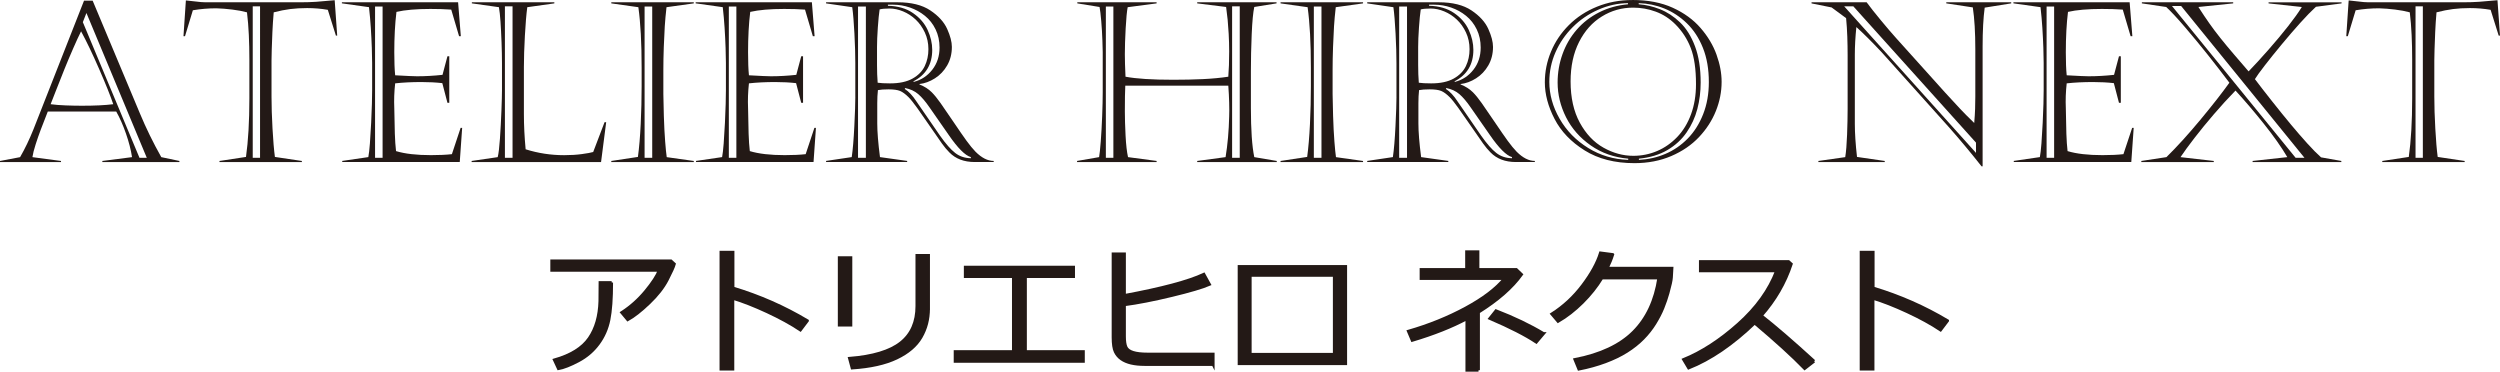 <?xml version="1.0" encoding="UTF-8"?>
<svg id="Layer_1" data-name="Layer 1" xmlns="http://www.w3.org/2000/svg" baseProfile="tiny" version="1.2" viewBox="0 0 219.439 32.621">
  <g>
    <path d="M8.132.057l4.147,9.895c.537,1.29,1.162,2.57,1.878,3.841l1.59.335v.096h-6.763v-.096l2.605-.335c-.096-.632-.272-1.32-.531-2.064-.259-.744-.545-1.391-.857-1.939h-6.006c-.255.645-.461,1.175-.617,1.59-.157.415-.307.846-.45,1.293-.145.447-.238.821-.283,1.121l2.51.335v.096H0v-.096l1.763-.335c.428-.741.82-1.558,1.178-2.452L7.376.057h.756ZM7.117,2.749c-.173.338-.401.833-.686,1.484s-.541,1.261-.771,1.83c-.23.568-.47,1.173-.719,1.815s-.415,1.065-.498,1.269c.377.051.815.086,1.317.105.501.019.979.029,1.432.029,1.117,0,2.034-.044,2.749-.134-.242-.721-.654-1.748-1.235-3.079-.581-1.332-1.111-2.438-1.59-3.319ZM7.271,1.944l4.971,11.906h.642L7.586,1.14l-.315.805Z" fill="#231916" stroke-width="0"/>
    <path d="M18.046.201h8.314c.504,0,.967-.015,1.389-.043.421-.029.964-.075,1.628-.139l.221,3.104h-.115l-.709-2.261c-.581-.102-1.188-.153-1.819-.153-.543,0-1.038.029-1.484.086-.447.058-.93.153-1.446.287-.052.594-.09,1.167-.115,1.719-.025.553-.045,1.063-.058,1.533s-.02.79-.02.963v3.18c0,.837.029,1.774.087,2.812.057,1.038.127,1.866.21,2.485l2.366.354v.096h-7.231v-.096l2.327-.354c.198-1.411.297-3.119.297-5.125v-3.467c0-.715-.016-1.421-.048-2.117s-.086-1.357-.162-1.983c-.371-.102-.802-.183-1.294-.244-.491-.061-.957-.097-1.398-.11-.695,0-1.382.057-2.059.172l-.69,2.279h-.134l.211-3.142c.191.013.47.043.833.091.364.048.664.072.9.072ZM22.184.555v13.295h.642V.555h-.642Z" fill="#231916" stroke-width="0"/>
    <path d="M30.009.297v-.096h10.201l.239,2.979h-.153l-.689-2.337c-.543-.039-1.152-.058-1.829-.058-1.232,0-2.226.086-2.979.259-.128,1.034-.191,2.216-.191,3.544,0,.83.025,1.504.077,2.021,1.009.058,1.65.086,1.925.086.722,0,1.466-.042,2.231-.125l.432-1.628h.162v4.08h-.162l-.45-1.724c-.556-.063-1.169-.096-1.839-.096-.844,0-1.609.039-2.299.115-.083.741-.109,1.465-.077,2.174.013.907.029,1.655.048,2.246.02.59.055,1.1.105,1.527.779.236,1.801.354,3.065.354.728,0,1.341-.029,1.839-.086l.766-2.309h.135l-.211,2.998h-10.315v-.096l2.289-.335c.051-.262.097-.661.139-1.197.041-.536.078-1.138.11-1.805.031-.667.054-1.226.066-1.676s.02-.845.02-1.183v-2.414c0-.307-.01-.743-.028-1.308-.02-.565-.048-1.151-.087-1.758-.038-.606-.093-1.213-.162-1.82l-2.376-.335ZM32.921.575v13.275h.661V.575h-.661Z" fill="#231916" stroke-width="0"/>
    <path d="M41.417.297v-.096h7.241v.096l-2.376.335c-.083.62-.152,1.455-.21,2.505s-.087,1.968-.087,2.754v4.119c0,.99.052,2.021.153,3.094,1.092.345,2.219.517,3.382.517.562,0,1.079-.032,1.552-.096.472-.064.804-.125.996-.182l.996-2.615h.144l-.45,3.496h-11.36v-.096l2.289-.335c.077-.306.143-.853.197-1.638.054-.786.097-1.596.129-2.433.032-.836.048-1.427.048-1.772v-2.414c0-.53-.013-1.138-.038-1.825s-.057-1.288-.091-1.806c-.035-.517-.082-.942-.14-1.274l-2.375-.335ZM44.319.555v13.295h.67V.555h-.67Z" fill="#231916" stroke-width="0"/>
    <path d="M60.898,14.224h-7.241v-.096l2.337-.354c.109-.798.19-1.761.245-2.888.054-1.127.081-2.23.081-3.31v-1.609c0-2.19-.096-3.969-.287-5.335l-2.376-.335v-.096h7.241v.096l-2.395.335c-.07.62-.121,1.18-.153,1.681-.031.501-.061,1.108-.086,1.82s-.038,1.381-.038,2.007v2.117c0,.39.015,1.026.043,1.911.028.885.067,1.633.115,2.247.048.613.094,1.073.139,1.379l2.375.335v.096ZM56.579.575v13.275h.67V.575h-.67Z" fill="#231916" stroke-width="0"/>
    <path d="M61.062.297v-.096h10.201l.239,2.979h-.153l-.689-2.337c-.543-.039-1.152-.058-1.829-.058-1.232,0-2.226.086-2.979.259-.128,1.034-.191,2.216-.191,3.544,0,.83.025,1.504.077,2.021,1.009.058,1.65.086,1.925.086.722,0,1.466-.042,2.231-.125l.432-1.628h.162v4.08h-.162l-.45-1.724c-.556-.063-1.169-.096-1.839-.096-.844,0-1.609.039-2.299.115-.083.741-.109,1.465-.077,2.174.013.907.029,1.655.048,2.246.02.59.055,1.1.105,1.527.779.236,1.801.354,3.065.354.728,0,1.341-.029,1.839-.086l.766-2.309h.135l-.211,2.998h-10.315v-.096l2.289-.335c.051-.262.097-.661.139-1.197.041-.536.078-1.138.11-1.805.031-.667.054-1.226.066-1.676s.02-.845.02-1.183v-2.414c0-.307-.01-.743-.028-1.308-.02-.565-.048-1.151-.087-1.758-.038-.606-.093-1.213-.162-1.82l-2.376-.335ZM63.974.575v13.275h.661V.575h-.661Z" fill="#231916" stroke-width="0"/>
    <path d="M75.075,8.515v-2.96c0-.76-.025-1.63-.077-2.61-.051-.98-.114-1.751-.191-2.313l-2.299-.335v-.096h6.293c1.194,0,2.147.238,2.859.713s1.205,1.019,1.479,1.628.412,1.135.412,1.576c0,.606-.138,1.148-.412,1.624s-.634.854-1.077,1.135c-.444.281-.896.447-1.355.498v.039c.435.172.795.402,1.082.689.224.224.479.538.767.943.287.406.667.959,1.14,1.662s.853,1.251,1.14,1.647c.288.396.553.718.795.967.537.537,1.066.805,1.591.805v.096h-1.667c-.933,0-1.673-.281-2.223-.843-.217-.217-.433-.474-.646-.771s-.552-.784-1.015-1.461-.853-1.235-1.169-1.676c-.316-.44-.566-.753-.752-.938-.274-.274-.525-.458-.752-.551-.227-.092-.561-.139-1.001-.139-.402,0-.715.022-.938.067-.038.345-.058.728-.058,1.149v1.772c0,.747.08,1.733.239,2.959l2.386.335v.096h-7.117v-.096l2.251-.335c.096-.645.173-1.552.229-2.72.058-1.168.087-2.021.087-2.557ZM75.314.575v13.275h.689V.575h-.689ZM76.981,4.138v1.571c0,.556.019,1.073.057,1.552.249.038.61.058,1.083.058.817,0,1.477-.141,1.978-.422.501-.281.858-.646,1.073-1.097.214-.45.32-.943.32-1.479,0-.53-.104-1.019-.312-1.466-.207-.447-.476-.825-.804-1.135-.329-.31-.696-.549-1.102-.718-.406-.169-.804-.254-1.192-.254-.371,0-.661.025-.872.077-.058.37-.11.9-.158,1.59s-.071,1.264-.071,1.724ZM77.938.412v.096c.875.02,1.607.231,2.198.637.591.405,1.021.902,1.289,1.489.268.588.402,1.168.402,1.743,0,1.277-.556,2.2-1.667,2.768l.058.039c.651-.166,1.188-.521,1.613-1.063.425-.543.638-1.191.638-1.945,0-.587-.115-1.119-.345-1.595-.23-.476-.542-.873-.935-1.192s-.832-.562-1.316-.728c-.485-.166-.975-.249-1.466-.249h-.47ZM80.43,8.889l2.078,3.017c.498.708.941,1.215,1.331,1.518s.85.458,1.38.464v-.096c-.505-.146-1.153-.795-1.944-1.944l-1.667-2.395c-.357-.523-.693-.919-1.006-1.188-.312-.269-.696-.447-1.149-.537l-.038.077c.357.23.695.591,1.016,1.083Z" fill="#231916" stroke-width="0"/>
    <path d="M94.558.201h6.963v.096l-2.538.335c-.07.352-.129.971-.177,1.858s-.072,1.641-.072,2.26c0,.537.02,1.197.058,1.983.933.179,2.331.268,4.195.268.926,0,1.794-.019,2.605-.057.811-.039,1.552-.109,2.222-.211.052-.619.077-1.36.077-2.222,0-.511-.015-1.023-.043-1.537-.029-.514-.06-.928-.091-1.241-.032-.312-.077-.686-.135-1.121l-2.538-.316v-.096h6.964v.096l-1.954.316c-.103.473-.178,1.269-.226,2.39-.048,1.121-.071,2.208-.071,3.262v3.208c0,1.922.099,3.362.297,4.32l1.973.335v.096h-6.982v-.096l2.49-.335c.179-1.085.284-2.276.316-3.573.013-.332.013-.736,0-1.211s-.038-.972-.077-1.489h-9.042c-.025.479-.038,1.229-.038,2.25,0,.607.021,1.314.062,2.122.041.808.113,1.442.216,1.901l2.509.335v.096h-6.982v-.096l1.935-.335c.045-.255.093-.713.145-1.375.051-.661.092-1.405.124-2.231.032-.827.048-1.521.048-2.083v-3.534c0-.102-.01-.439-.028-1.011-.02-.571-.053-1.14-.101-1.705-.048-.565-.098-.979-.148-1.24l-1.954-.316v-.096ZM97.067.575v13.275h.66V.575h-.66ZM108.149.555v13.295h.67V.555h-.67Z" fill="#231916" stroke-width="0"/>
    <path d="M119.642,14.224h-7.241v-.096l2.337-.354c.109-.798.19-1.761.245-2.888.054-1.127.081-2.23.081-3.31v-1.609c0-2.19-.096-3.969-.287-5.335l-2.376-.335v-.096h7.241v.096l-2.395.335c-.07.62-.121,1.18-.153,1.681-.031.501-.061,1.108-.086,1.82s-.038,1.381-.038,2.007v2.117c0,.39.015,1.026.043,1.911.028.885.067,1.633.115,2.247.048.613.094,1.073.139,1.379l2.375.335v.096ZM115.323.575v13.275h.67V.575h-.67Z" fill="#231916" stroke-width="0"/>
    <path d="M122.574,8.515v-2.96c0-.76-.025-1.63-.077-2.61-.051-.98-.114-1.751-.191-2.313l-2.299-.335v-.096h6.293c1.194,0,2.147.238,2.859.713s1.205,1.019,1.479,1.628.412,1.135.412,1.576c0,.606-.138,1.148-.412,1.624s-.634.854-1.077,1.135c-.444.281-.896.447-1.355.498v.039c.435.172.795.402,1.082.689.224.224.479.538.767.943.287.406.667.959,1.14,1.662s.853,1.251,1.14,1.647c.288.396.553.718.795.967.537.537,1.066.805,1.591.805v.096h-1.667c-.933,0-1.673-.281-2.223-.843-.217-.217-.433-.474-.646-.771s-.552-.784-1.015-1.461-.853-1.235-1.169-1.676c-.316-.44-.566-.753-.752-.938-.274-.274-.525-.458-.752-.551-.227-.092-.561-.139-1.001-.139-.402,0-.715.022-.938.067-.038.345-.058.728-.058,1.149v1.772c0,.747.08,1.733.239,2.959l2.386.335v.096h-7.117v-.096l2.251-.335c.096-.645.173-1.552.229-2.72.058-1.168.087-2.021.087-2.557ZM122.813.575v13.275h.689V.575h-.689ZM124.48,4.138v1.571c0,.556.019,1.073.057,1.552.249.038.61.058,1.083.058.817,0,1.477-.141,1.978-.422.501-.281.858-.646,1.073-1.097.214-.45.32-.943.32-1.479,0-.53-.104-1.019-.312-1.466-.207-.447-.476-.825-.804-1.135-.329-.31-.696-.549-1.102-.718-.406-.169-.804-.254-1.192-.254-.371,0-.661.025-.872.077-.058.37-.11.9-.158,1.59s-.071,1.264-.071,1.724ZM125.437.412v.096c.875.02,1.607.231,2.198.637.591.405,1.021.902,1.289,1.489.268.588.402,1.168.402,1.743,0,1.277-.556,2.2-1.667,2.768l.058.039c.651-.166,1.188-.521,1.613-1.063.425-.543.638-1.191.638-1.945,0-.587-.115-1.119-.345-1.595-.23-.476-.542-.873-.935-1.192s-.832-.562-1.316-.728c-.485-.166-.975-.249-1.466-.249h-.47ZM127.928,8.889l2.078,3.017c.498.708.941,1.215,1.331,1.518s.85.458,1.38.464v-.096c-.505-.146-1.153-.795-1.944-1.944l-1.667-2.395c-.357-.523-.693-.919-1.006-1.188-.312-.269-.696-.447-1.149-.537l-.038.077c.357.23.695.591,1.016,1.083Z" fill="#231916" stroke-width="0"/>
    <path d="M143.292,0c1.359,0,2.538.227,3.534.68.996.454,1.812,1.047,2.447,1.782.635.734,1.102,1.515,1.398,2.342.297.827.445,1.621.445,2.38,0,.869-.168,1.721-.503,2.558-.335.836-.83,1.601-1.484,2.294-.655.693-1.466,1.247-2.433,1.662-.968.415-2.046.623-3.233.623-1.718,0-3.174-.372-4.367-1.116-1.194-.744-2.075-1.665-2.644-2.763-.568-1.099-.853-2.171-.853-3.219,0-.926.18-1.823.541-2.691.36-.868.884-1.646,1.57-2.332s1.509-1.225,2.467-1.614c.958-.389,1.995-.584,3.113-.584ZM142.899.374v-.096c-.895.006-1.766.198-2.615.575-.85.376-1.597.887-2.241,1.532-.646.645-1.148,1.379-1.509,2.203s-.541,1.689-.541,2.596c0,1.111.302,2.192.905,3.242s1.438,1.905,2.505,2.562c1.066.658,2.237,1.006,3.515,1.044v-.105c-1.238-.108-2.334-.495-3.285-1.159-.951-.664-1.675-1.488-2.17-2.471-.494-.983-.742-2.002-.742-3.055,0-.869.144-1.702.432-2.5.287-.798.702-1.51,1.245-2.136.542-.625,1.198-1.133,1.968-1.523.77-.389,1.614-.625,2.534-.708ZM143.349.67c-.99,0-1.905.258-2.744.776-.84.517-1.508,1.264-2.002,2.241-.495.977-.743,2.13-.743,3.458,0,1.431.271,2.639.81,3.625.54.987,1.232,1.718,2.079,2.193.846.476,1.719.714,2.619.714.734,0,1.431-.141,2.088-.421.658-.281,1.245-.691,1.763-1.231s.921-1.204,1.212-1.992c.29-.789.436-1.668.436-2.639,0-1.328-.153-2.388-.46-3.18s-.757-1.485-1.351-2.079c-.504-.504-1.077-.875-1.719-1.111s-1.305-.354-1.987-.354ZM143.837.278v.096c.619.044,1.241.19,1.867.436.626.246,1.212.629,1.758,1.149s.985,1.221,1.317,2.103.498,1.941.498,3.18c0,.811-.098,1.587-.292,2.327-.195.741-.508,1.424-.939,2.05-.431.626-.994,1.143-1.69,1.552-.695.409-1.529.661-2.5.757v.105c.817-.039,1.594-.214,2.328-.527s1.387-.762,1.959-1.346c.571-.584,1.022-1.298,1.354-2.141.332-.843.498-1.781.498-2.816,0-1.13-.172-2.128-.517-2.993s-.814-1.585-1.408-2.16-1.253-1.009-1.978-1.303c-.726-.294-1.478-.45-2.256-.469Z" fill="#231916" stroke-width="0"/>
    <path d="M159.009.297v-.096h4.837c.319.434.733.958,1.241,1.571.507.613.959,1.14,1.354,1.58l4.291,4.77c.568.62,1.011,1.099,1.327,1.437s.727.75,1.23,1.235c.038-.44.064-.853.077-1.235.013-.383.019-.744.019-1.083v-4.138c0-1.488-.073-2.717-.22-3.688l-2.328-.354v-.096h5.699v.096l-2.327.374c-.121.894-.183,2.037-.183,3.429v10.498h-.096c-.977-1.239-1.944-2.397-2.902-3.477l-5.861-6.532c-.868-.926-1.609-1.664-2.223-2.212-.089.868-.134,1.679-.134,2.433v6.063c0,.811.063,1.778.191,2.902l2.434.354v.096h-5.824v-.096l2.356-.335c.076-.459.131-1.114.163-1.963.031-.849.048-1.606.048-2.27v-4.693c0-.556-.01-1.106-.029-1.652-.019-.546-.054-1.087-.105-1.624l-1.273-.938-1.763-.354ZM161.874.555l11.57,12.864v-.9l-10.766-11.963h-.805Z" fill="#231916" stroke-width="0"/>
    <path d="M176.729.297v-.096h10.201l.239,2.979h-.153l-.689-2.337c-.543-.039-1.152-.058-1.829-.058-1.232,0-2.226.086-2.979.259-.128,1.034-.191,2.216-.191,3.544,0,.83.025,1.504.077,2.021,1.009.058,1.65.086,1.925.086.722,0,1.466-.042,2.231-.125l.432-1.628h.162v4.08h-.162l-.45-1.724c-.556-.063-1.169-.096-1.839-.096-.844,0-1.609.039-2.299.115-.083.741-.109,1.465-.077,2.174.013.907.029,1.655.048,2.246.02.59.055,1.1.105,1.527.779.236,1.801.354,3.065.354.728,0,1.341-.029,1.839-.086l.766-2.309h.135l-.211,2.998h-10.315v-.096l2.289-.335c.051-.262.097-.661.139-1.197.041-.536.078-1.138.11-1.805.031-.667.054-1.226.066-1.676s.02-.845.02-1.183v-2.414c0-.307-.01-.743-.028-1.308-.02-.565-.048-1.151-.087-1.758-.038-.606-.093-1.213-.162-1.82l-2.376-.335ZM179.641.575v13.275h.661V.575h-.661Z" fill="#231916" stroke-width="0"/>
    <path d="M188.003.201h8.017v.096l-3.056.316c.345.537.666,1.015.963,1.437.297.421.622.854.977,1.298s.743.912,1.164,1.403c.422.492.855.996,1.303,1.514.498-.511,1.074-1.138,1.729-1.882.655-.744,1.237-1.441,1.748-2.093s.91-1.21,1.197-1.676l-2.921-.316v-.096h6.408v.096l-2.251.297c-.402.37-.861.841-1.375,1.413-.514.572-1.059,1.204-1.633,1.896-.575.693-1.073,1.312-1.494,1.858-.422.546-.706.94-.853,1.183.383.511.884,1.157,1.504,1.939.619.782,1.178,1.472,1.676,2.069s.974,1.146,1.428,1.647c.453.501.853.905,1.197,1.211l1.781.316v.096h-7.787v-.096l3.046-.335c-.523-.887-1.212-1.864-2.064-2.931s-1.681-2.037-2.485-2.912c-.651.67-1.287,1.367-1.906,2.088s-1.185,1.413-1.695,2.074c-.511.661-.919,1.221-1.226,1.681l2.921.335v.096h-6.359v-.096l2.202-.335c.913-.894,1.901-1.981,2.965-3.261s1.917-2.371,2.562-3.271c-.62-.824-1.254-1.643-1.901-2.457-.648-.814-1.308-1.614-1.979-2.399-.67-.785-1.226-1.382-1.666-1.791l-2.136-.316v-.096ZM190.647.527l10.852,13.323h.776l-10.823-13.323h-.805Z" fill="#231916" stroke-width="0"/>
    <path d="M207.887.201h8.314c.504,0,.967-.015,1.389-.043.421-.029.964-.075,1.628-.139l.221,3.104h-.115l-.709-2.261c-.581-.102-1.188-.153-1.819-.153-.543,0-1.038.029-1.484.086-.447.058-.93.153-1.446.287-.052.594-.09,1.167-.115,1.719-.025.553-.045,1.063-.058,1.533s-.02.79-.02.963v3.18c0,.837.029,1.774.087,2.812.057,1.038.127,1.866.21,2.485l2.366.354v.096h-7.231v-.096l2.327-.354c.198-1.411.297-3.119.297-5.125v-3.467c0-.715-.016-1.421-.048-2.117s-.086-1.357-.162-1.983c-.371-.102-.802-.183-1.294-.244-.491-.061-.957-.097-1.398-.11-.695,0-1.382.057-2.059.172l-.69,2.279h-.134l.211-3.142c.191.013.47.043.833.091.364.048.664.072.9.072ZM212.025.555v13.295h.642V.555h-.642Z" fill="#231916" stroke-width="0"/>
  </g>
  <g>
    <path d="M59.194,23.174c-.066.246-.274.708-.624,1.386s-.884,1.359-1.603,2.045-1.342,1.173-1.869,1.462l-.527-.633c.789-.508,1.489-1.133,2.101-1.875s1.009-1.354,1.192-1.834h-9.434v-.826h10.465l.299.275ZM53.686,24.802c0,1.398-.079,2.488-.237,3.27s-.468,1.483-.929,2.106-1.045,1.122-1.752,1.497-1.291.604-1.752.686l-.357-.768c1.449-.41,2.469-1.044,3.059-1.901s.902-1.946.938-3.267l.012-1.623h1.02Z" fill="#231916" stroke="#231916" stroke-miterlimit="10" stroke-width=".25"/>
    <path d="M70.872,28.154l-.615.814c-.813-.543-1.783-1.076-2.912-1.6s-2.135-.918-3.018-1.184v6.217h-1.043v-10.26h1.055v3.141c2.316.695,4.494,1.652,6.533,2.871Z" fill="#231916" stroke="#231916" stroke-miterlimit="10" stroke-width=".25"/>
    <path d="M74.686,28.535h-1.02v-5.918h1.02v5.918ZM81.501,27.094c0,.918-.217,1.751-.65,2.499s-1.151,1.36-2.153,1.837-2.304.768-3.905.873l-.229-.85c2.063-.164,3.564-.619,4.506-1.365s1.412-1.82,1.412-3.223v-4.447h1.02v4.676Z" fill="#231916" stroke="#231916" stroke-miterlimit="10" stroke-width=".25"/>
    <path d="M95.094,31.717h-11.256v-.855h5.115v-6.586h-4.225v-.826h9.504v.826h-4.225v6.586h5.086v.855Z" fill="#231916" stroke="#231916" stroke-miterlimit="10" stroke-width=".25"/>
    <path d="M106.485,31.992h-6.023c-.445,0-.837-.04-1.175-.12s-.623-.201-.855-.363-.412-.373-.539-.633-.19-.685-.19-1.274v-7.318h.996v3.65c3.301-.613,5.625-1.234,6.973-1.863l.492.891c-.613.266-1.721.592-3.322.979s-2.982.656-4.143.809v2.771c0,.426.046.742.138.949s.296.36.612.46.742.149,1.277.149h5.76v.914Z" fill="#231916" stroke="#231916" stroke-miterlimit="10" stroke-width=".25"/>
    <path d="M118.116,31.922h-9.352v-8.531h9.352v8.531ZM117.12,31.101v-6.932h-7.383v6.932h7.383Z" fill="#231916" stroke="#231916" stroke-miterlimit="10" stroke-width=".25"/>
    <path d="M129.776,32.496h-1.02v-4.523c-1.316.707-2.916,1.342-4.799,1.904l-.34-.803c1.824-.527,3.505-1.207,5.042-2.039s2.673-1.695,3.407-2.59h-7.33v-.791h3.996v-1.553h.996v1.553h3.369l.457.439c-.824,1.148-2.084,2.252-3.779,3.311v5.092ZM135.489,29.279l-.639.756c-.93-.621-2.289-1.316-4.078-2.086l.539-.674c1.594.617,2.986,1.285,4.178,2.004Z" fill="#231916" stroke="#231916" stroke-miterlimit="10" stroke-width=".25"/>
    <path d="M141.559,22.342c-.113.371-.275.771-.486,1.201h5.684l-.047.814c-.012.234-.111.689-.299,1.365-.121.434-.271.869-.448,1.307s-.411.891-.7,1.359-.638.91-1.046,1.324-.884.792-1.427,1.134-1.171.646-1.884.911-1.487.48-2.323.645l-.346-.844c2.254-.438,3.97-1.244,5.147-2.42s1.917-2.756,2.218-4.74h-4.992c-.461.758-1.032,1.476-1.714,2.153s-1.394,1.231-2.136,1.661l-.551-.65c1.035-.656,1.938-1.493,2.707-2.511s1.291-1.968,1.564-2.851l1.078.141Z" fill="#231916" stroke="#231916" stroke-miterlimit="10" stroke-width=".25"/>
    <path d="M159.237,31.705l-.832.645c-1.07-1.102-2.533-2.434-4.389-3.996-1.941,1.867-3.873,3.184-5.795,3.949l-.445-.744c1.609-.656,3.212-1.696,4.808-3.12s2.714-2.979,3.354-4.667h-6.686v-.814h7.74l.24.217c-.547,1.656-1.424,3.168-2.631,4.535,1.195.934,2.74,2.266,4.635,3.996Z" fill="#231916" stroke="#231916" stroke-miterlimit="10" stroke-width=".25"/>
    <path d="M170.95,28.154l-.615.814c-.813-.543-1.783-1.076-2.912-1.6s-2.135-.918-3.018-1.184v6.217h-1.043v-10.26h1.055v3.141c2.316.695,4.494,1.652,6.533,2.871Z" fill="#231916" stroke="#231916" stroke-miterlimit="10" stroke-width=".25"/>
  </g>
</svg>